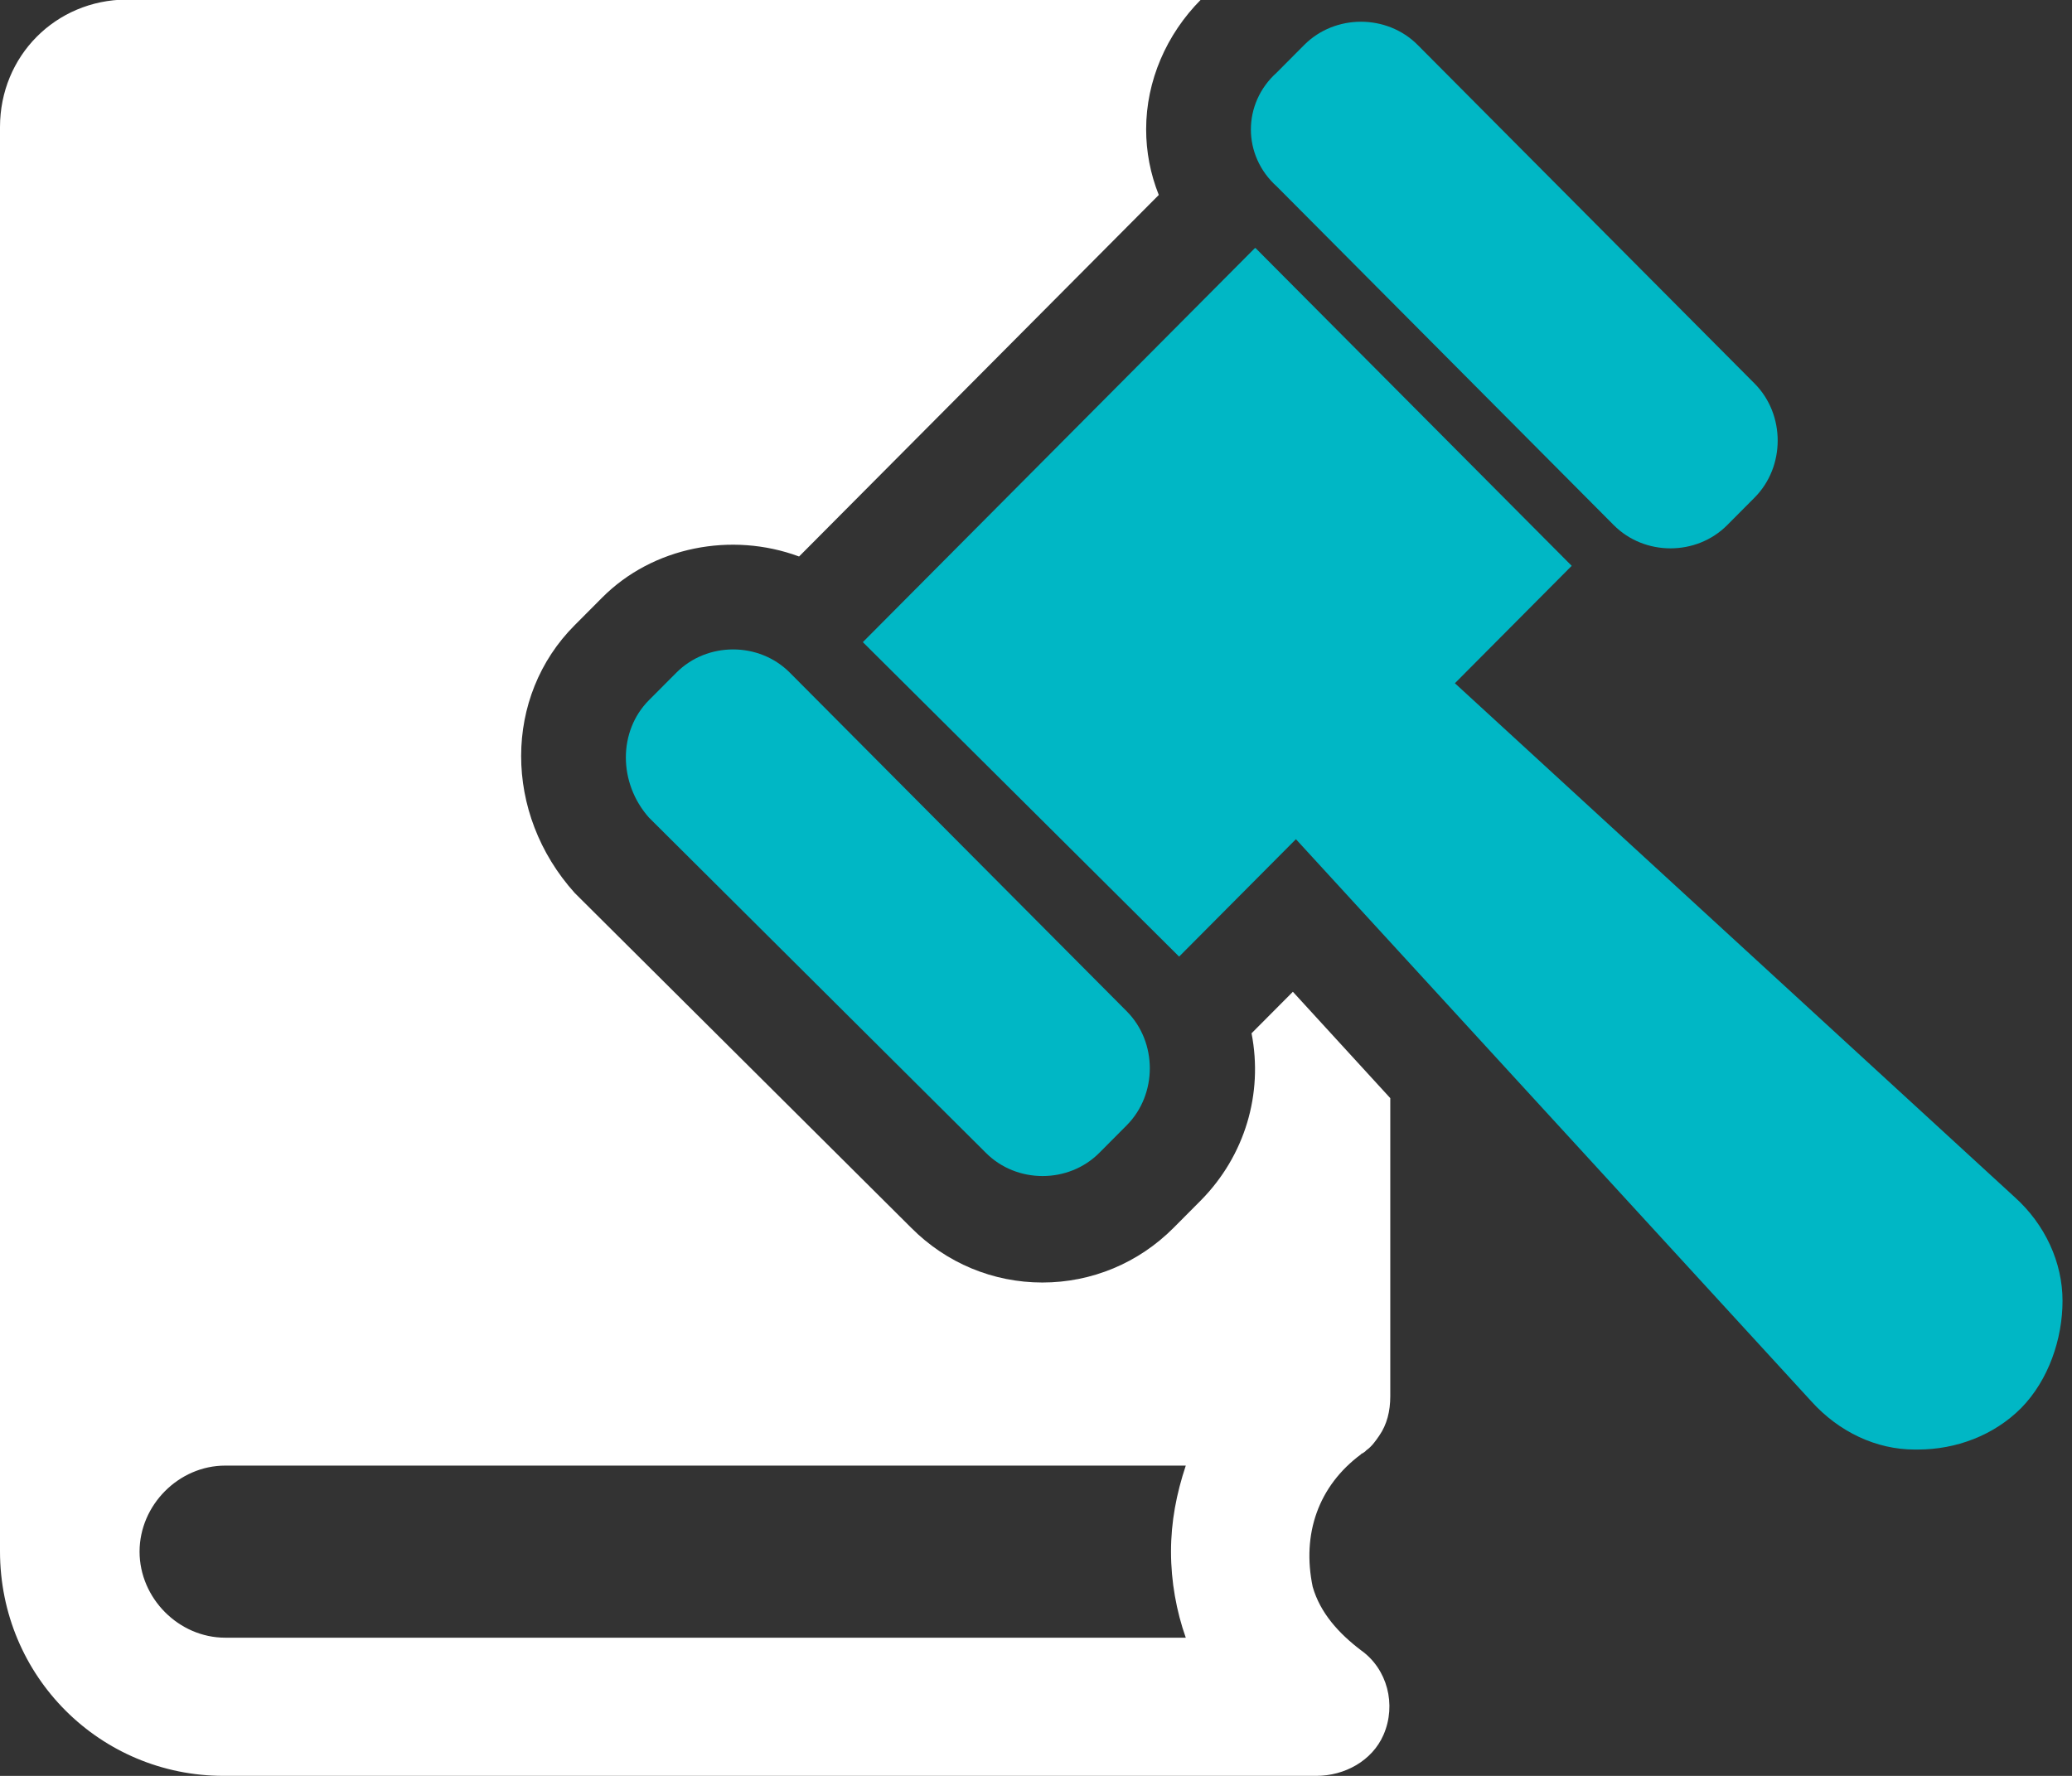 <svg width="70" height="60" viewBox="0 0 70 60" fill="none" xmlns="http://www.w3.org/2000/svg">
<rect x="0" y="0" width="70" height="60" fill="#333333" stroke="none"/>
<g clip-path="url(#clip0_1158_3216)">
<path fill-rule="evenodd" clip-rule="evenodd" d="M43.136 2.449L44.062 1.518C45.102 0.473 46.854 0.473 47.894 1.518L59.277 12.959C60.317 14.005 60.317 15.766 59.277 16.811L58.351 17.742C57.311 18.788 55.558 18.788 54.519 17.742L43.136 6.301C41.968 5.255 41.968 3.494 43.136 2.449ZM42.413 8.377L53.098 19.117L49.152 23.084L68.056 40.439C69.096 41.37 69.68 42.659 69.68 43.948C69.68 45.236 69.21 46.625 68.284 47.571C67.358 48.501 66.076 48.974 64.794 48.974H64.68C63.398 48.974 62.13 48.387 61.19 47.341L43.781 28.353L39.835 32.32L29.15 21.695L42.385 8.392L42.413 8.377ZM22.851 22.726L21.924 23.656C20.884 24.702 20.884 26.449 21.924 27.623L33.307 38.95C34.347 39.995 36.099 39.995 37.139 38.95L38.065 38.019C39.105 36.974 39.105 35.212 38.065 34.167L26.683 22.726C25.643 21.68 23.89 21.68 22.851 22.726Z" fill="#00B7C5"/>
<path d="M45.972 49.131C45.972 49.131 46.1 49.074 46.157 49.002C46.342 48.873 46.471 48.687 46.599 48.501C46.855 48.128 46.969 47.684 46.969 47.169V37.102L43.678 33.508L42.282 34.911C42.681 36.959 42.054 39.05 40.573 40.553L39.647 41.484C38.464 42.673 36.883 43.331 35.216 43.331C33.549 43.331 31.968 42.673 30.786 41.484L19.417 30.171C16.995 27.479 17.01 23.527 19.417 21.121L20.343 20.191C22.053 18.472 24.717 17.957 26.996 18.802L39.148 6.587C38.863 5.871 38.721 5.126 38.721 4.367C38.721 2.735 39.405 1.159 40.573 -0.015H4.274C1.88 -0 0 1.89 0 4.295V52.41C0 56.649 3.391 59.999 7.55 59.999H44.476C45.416 59.999 46.357 59.498 46.741 58.611C47.183 57.594 46.87 56.391 45.986 55.761C45.231 55.188 44.604 54.501 44.348 53.613C43.977 51.837 44.533 50.205 45.986 49.131H45.972ZM40.06 55.331H7.607C6.04 55.331 4.715 53.999 4.715 52.424C4.715 50.849 6.04 49.517 7.607 49.517H40.06C39.746 50.463 39.561 51.408 39.561 52.424C39.561 53.441 39.746 54.444 40.06 55.331Z" fill="white"/>
</g>
<defs>
<clipPath id="clip0_1158_3216">
<rect width="69.677" height="60" fill="white"/>
</clipPath>
</defs>
</svg>
